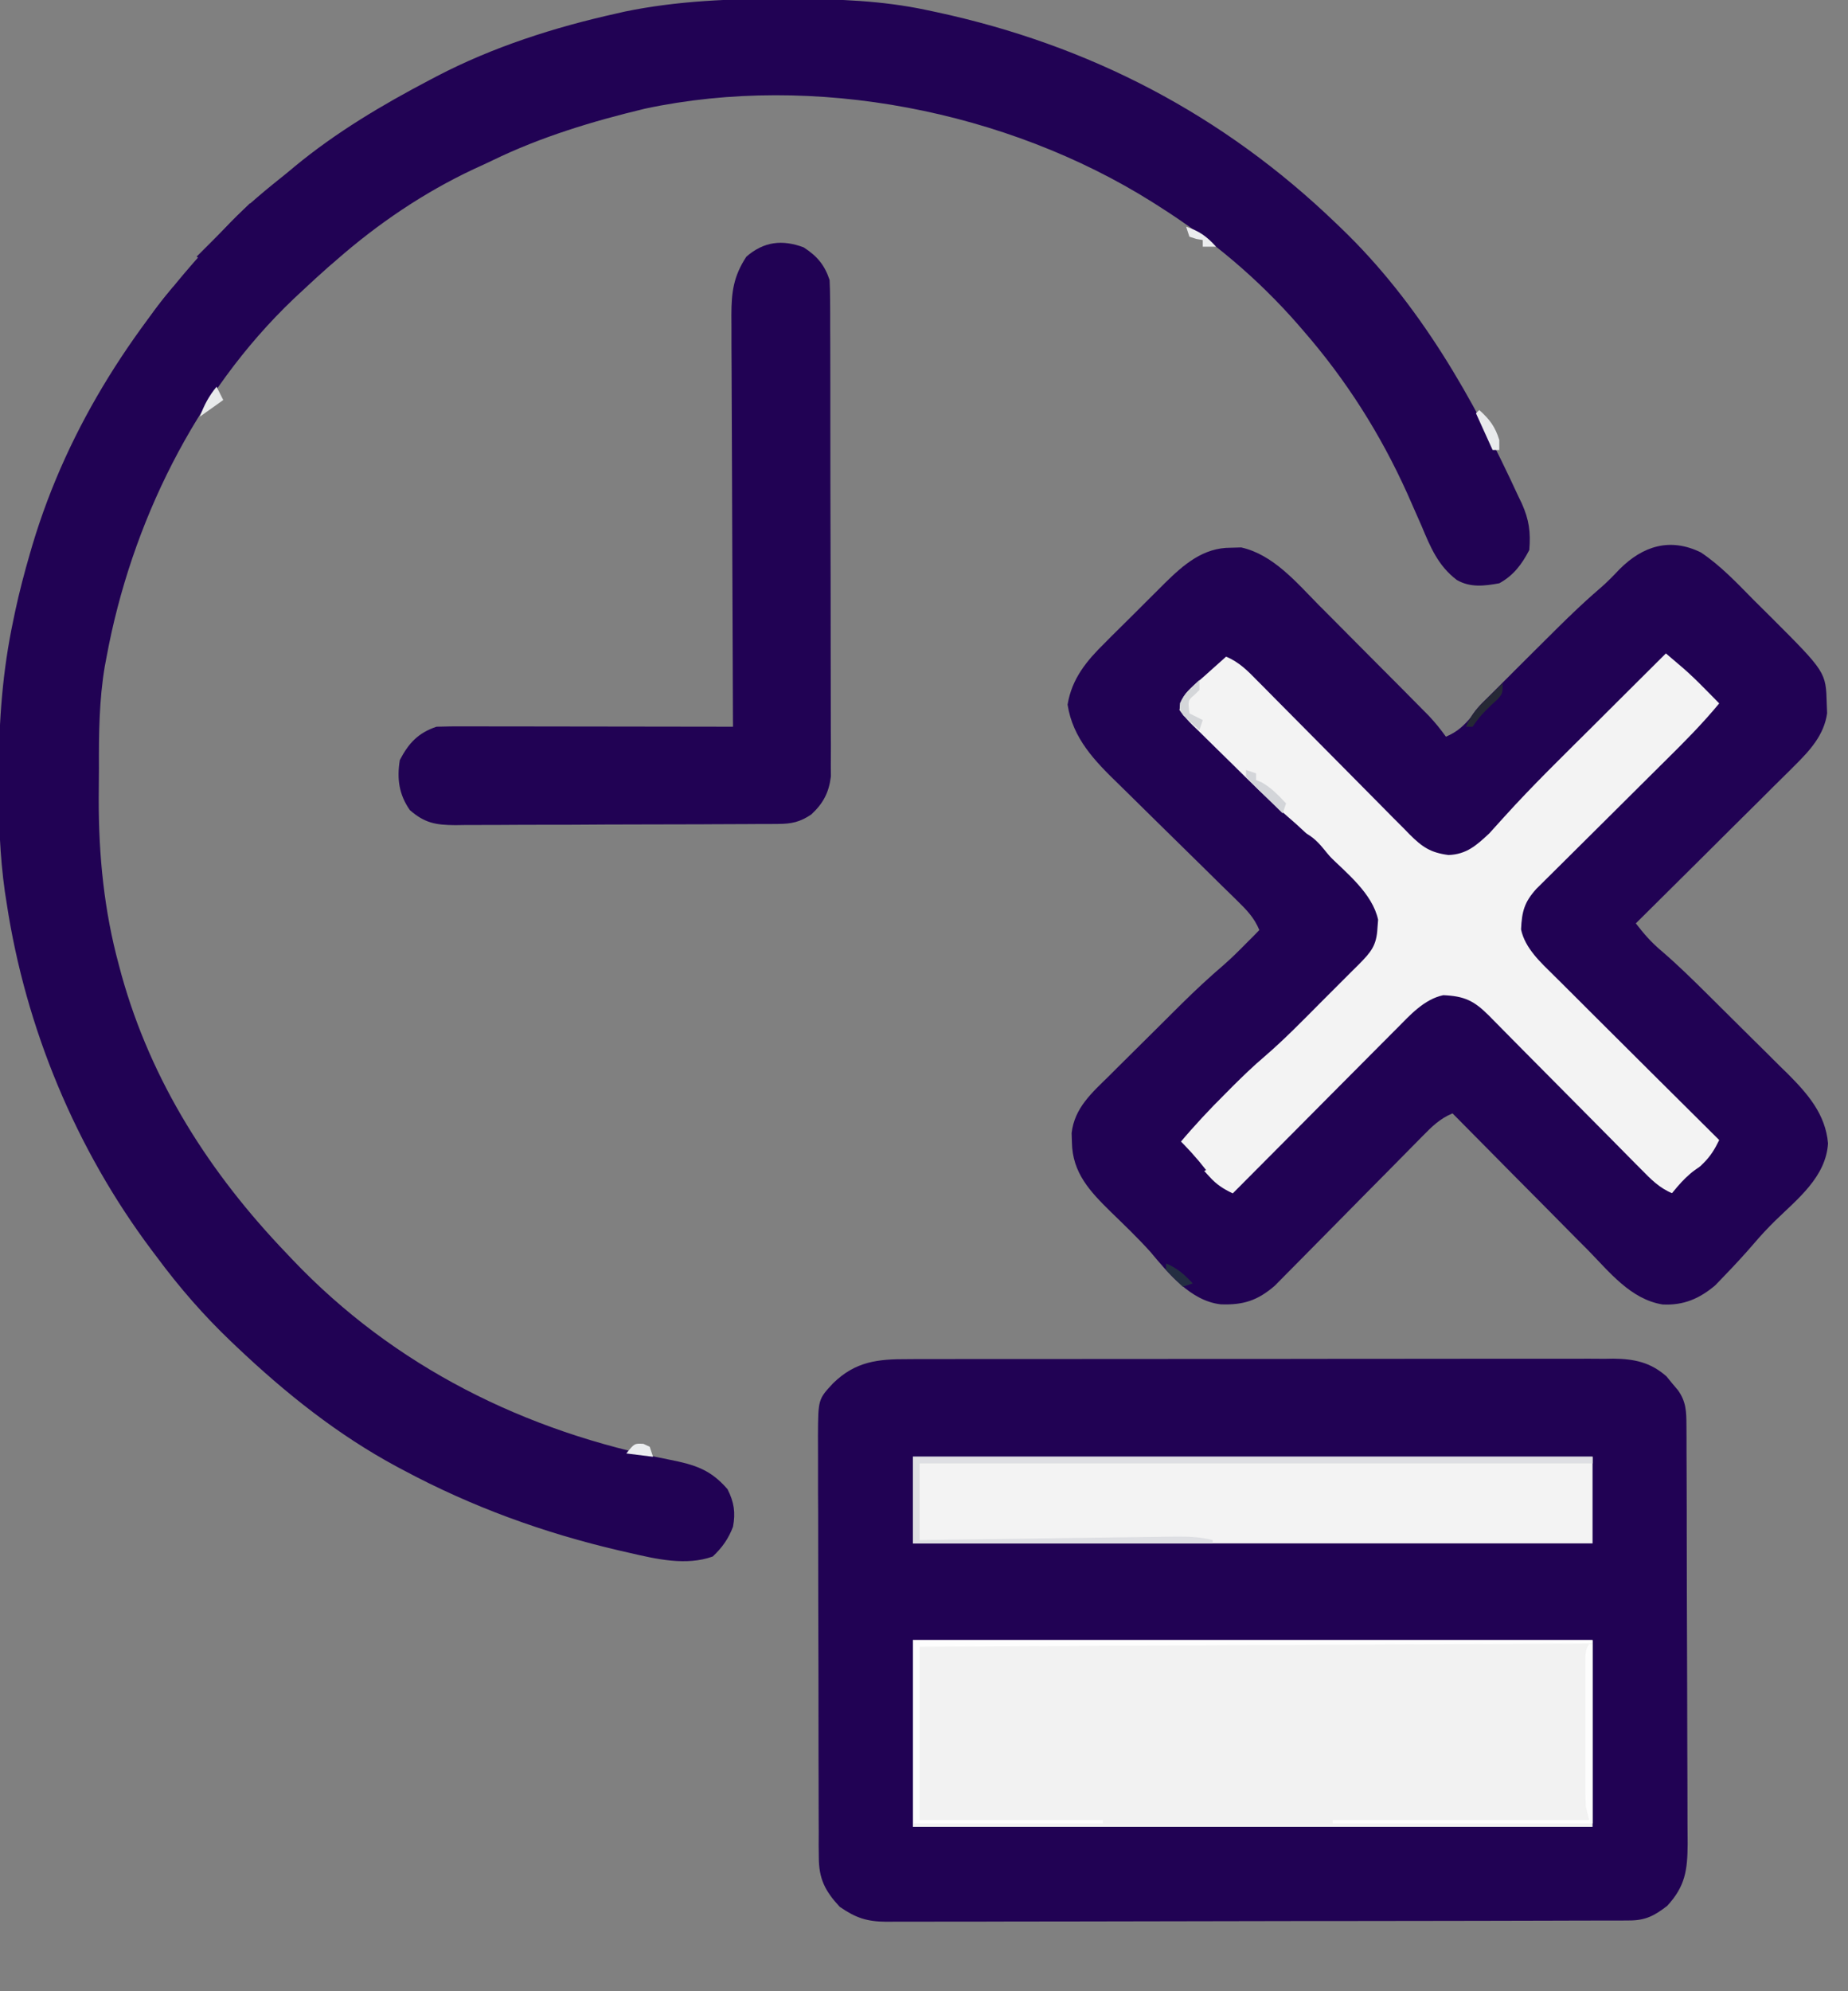 <?xml version="1.0" encoding="UTF-8"?>
<svg xmlns="http://www.w3.org/2000/svg" width="26" height="28" viewBox="0 0 26 28" fill="none"><rect x="0" y="0" width="26" height="28" fill="#808080" stroke="none"/><g clip-path="url(#clip0_3061_2489)"><path d="M12.772 19.112C12.816 19.112 12.859 19.111 12.904 19.111C13.05 19.111 13.196 19.111 13.342 19.111C13.447 19.111 13.552 19.111 13.657 19.11C13.941 19.11 14.225 19.11 14.51 19.11C14.747 19.11 14.985 19.11 15.222 19.11C15.814 19.109 16.406 19.109 16.998 19.109C17.512 19.11 18.026 19.109 18.54 19.108C19.068 19.107 19.596 19.107 20.124 19.107C20.42 19.107 20.716 19.107 21.013 19.106C21.291 19.106 21.57 19.106 21.848 19.106C21.951 19.107 22.053 19.106 22.155 19.106C22.294 19.105 22.434 19.106 22.574 19.107C22.634 19.106 22.634 19.106 22.696 19.105C22.989 19.108 23.22 19.154 23.447 19.355C23.473 19.387 23.499 19.419 23.526 19.452C23.553 19.484 23.58 19.516 23.608 19.549C23.724 19.712 23.726 19.852 23.727 20.046C23.727 20.129 23.727 20.129 23.728 20.214C23.728 20.274 23.728 20.335 23.728 20.398C23.728 20.462 23.729 20.527 23.729 20.592C23.73 20.804 23.73 21.016 23.731 21.228C23.731 21.301 23.731 21.375 23.731 21.448C23.732 21.791 23.733 22.135 23.733 22.478C23.734 22.875 23.735 23.271 23.737 23.667C23.738 23.974 23.739 24.28 23.739 24.586C23.739 24.769 23.74 24.952 23.741 25.135C23.742 25.308 23.742 25.48 23.742 25.652C23.742 25.745 23.743 25.838 23.744 25.931C23.741 26.298 23.711 26.523 23.457 26.799C23.277 26.939 23.149 27.005 22.923 27.005C22.884 27.006 22.846 27.006 22.807 27.006C22.765 27.006 22.723 27.006 22.679 27.006C22.634 27.006 22.59 27.006 22.544 27.006C22.393 27.007 22.243 27.007 22.093 27.007C21.985 27.008 21.878 27.008 21.77 27.008C21.477 27.009 21.185 27.01 20.892 27.01C20.709 27.01 20.526 27.011 20.344 27.011C19.837 27.012 19.331 27.012 18.825 27.013C18.694 27.013 18.563 27.013 18.431 27.013C18.382 27.013 18.382 27.013 18.332 27.013C17.804 27.013 17.275 27.015 16.746 27.016C16.203 27.018 15.661 27.018 15.118 27.019C14.813 27.019 14.508 27.019 14.203 27.02C13.917 27.021 13.63 27.022 13.343 27.021C13.238 27.021 13.133 27.021 13.027 27.022C12.884 27.023 12.74 27.023 12.597 27.022C12.555 27.022 12.513 27.023 12.47 27.023C12.197 27.021 12.039 26.969 11.813 26.812C11.607 26.589 11.521 26.42 11.52 26.116C11.519 26.061 11.519 26.005 11.518 25.947C11.518 25.886 11.518 25.825 11.519 25.762C11.518 25.697 11.518 25.631 11.518 25.566C11.517 25.39 11.517 25.213 11.517 25.036C11.516 24.925 11.516 24.815 11.516 24.704C11.515 24.319 11.515 23.933 11.515 23.547C11.515 23.188 11.514 22.828 11.512 22.469C11.511 22.16 11.511 21.852 11.511 21.543C11.511 21.359 11.511 21.174 11.509 20.99C11.509 20.817 11.509 20.643 11.509 20.47C11.509 20.376 11.509 20.282 11.508 20.189C11.511 19.677 11.511 19.677 11.72 19.452C12.036 19.143 12.351 19.11 12.772 19.112Z" fill="#210254"/><path d="M23.93 7.768C24.209 7.954 24.439 8.2 24.673 8.437C24.755 8.519 24.837 8.6 24.919 8.681C25.689 9.451 25.689 9.451 25.701 9.899C25.704 9.964 25.704 9.964 25.706 10.03C25.663 10.337 25.463 10.553 25.25 10.765C25.213 10.801 25.213 10.801 25.176 10.839C25.097 10.918 25.017 10.996 24.937 11.075C24.882 11.13 24.826 11.186 24.771 11.241C24.626 11.386 24.48 11.53 24.334 11.674C24.186 11.821 24.037 11.969 23.889 12.117C23.598 12.406 23.306 12.695 23.015 12.984C23.125 13.128 23.235 13.254 23.374 13.37C23.598 13.562 23.807 13.767 24.016 13.974C24.056 14.014 24.097 14.054 24.139 14.096C24.224 14.18 24.309 14.265 24.394 14.349C24.48 14.435 24.567 14.521 24.654 14.607C24.78 14.731 24.907 14.856 25.032 14.982C25.071 15.02 25.11 15.057 25.149 15.096C25.432 15.38 25.683 15.665 25.719 16.078C25.689 16.548 25.295 16.855 24.978 17.163C24.872 17.267 24.772 17.374 24.676 17.487C24.541 17.644 24.401 17.795 24.257 17.944C24.195 18.008 24.195 18.008 24.132 18.074C23.913 18.26 23.685 18.359 23.39 18.343C22.942 18.27 22.642 17.885 22.341 17.578C22.286 17.523 22.23 17.468 22.175 17.412C22.031 17.267 21.887 17.122 21.744 16.976C21.596 16.827 21.449 16.678 21.301 16.53C21.012 16.239 20.724 15.948 20.436 15.656C20.256 15.73 20.144 15.844 20.008 15.982C19.973 16.017 19.973 16.017 19.938 16.053C19.887 16.104 19.837 16.155 19.786 16.207C19.707 16.288 19.627 16.369 19.546 16.45C19.318 16.679 19.091 16.91 18.864 17.14C18.725 17.281 18.585 17.422 18.446 17.563C18.393 17.616 18.34 17.67 18.287 17.724C18.213 17.799 18.139 17.874 18.064 17.949C18.022 17.992 17.98 18.034 17.937 18.078C17.693 18.29 17.488 18.353 17.173 18.341C16.752 18.292 16.441 17.908 16.183 17.601C16.007 17.406 15.817 17.224 15.628 17.041C15.335 16.753 15.088 16.493 15.081 16.063C15.079 15.998 15.079 15.998 15.077 15.932C15.118 15.578 15.362 15.367 15.603 15.13C15.639 15.094 15.676 15.058 15.713 15.02C15.79 14.944 15.867 14.867 15.944 14.791C16.062 14.675 16.178 14.559 16.295 14.443C16.37 14.368 16.445 14.294 16.52 14.219C16.555 14.185 16.589 14.15 16.625 14.115C16.816 13.926 17.011 13.745 17.215 13.57C17.325 13.474 17.428 13.372 17.53 13.268C17.566 13.232 17.602 13.196 17.639 13.159C17.665 13.132 17.691 13.105 17.718 13.078C17.645 12.902 17.537 12.793 17.402 12.661C17.368 12.628 17.368 12.628 17.334 12.594C17.285 12.546 17.236 12.498 17.187 12.451C17.11 12.375 17.032 12.299 16.955 12.222C16.735 12.005 16.515 11.789 16.294 11.573C16.159 11.441 16.024 11.308 15.89 11.175C15.839 11.124 15.788 11.074 15.736 11.024C15.402 10.7 15.094 10.385 15.02 9.908C15.081 9.541 15.287 9.293 15.546 9.039C15.591 8.993 15.591 8.993 15.637 8.947C15.7 8.884 15.764 8.821 15.828 8.758C15.925 8.663 16.02 8.567 16.116 8.471C16.178 8.409 16.24 8.347 16.302 8.286C16.33 8.257 16.358 8.229 16.388 8.2C16.654 7.939 16.928 7.7 17.316 7.702C17.365 7.701 17.413 7.7 17.463 7.698C17.913 7.798 18.241 8.191 18.554 8.508C18.601 8.555 18.649 8.603 18.696 8.65C18.795 8.749 18.893 8.848 18.991 8.947C19.117 9.074 19.243 9.201 19.369 9.327C19.49 9.449 19.611 9.57 19.732 9.691C19.754 9.714 19.777 9.737 19.801 9.761C19.866 9.826 19.93 9.891 19.995 9.957C20.032 9.994 20.068 10.031 20.106 10.069C20.193 10.162 20.269 10.256 20.343 10.359C20.508 10.29 20.598 10.201 20.713 10.065C20.965 9.778 21.233 9.508 21.504 9.238C21.588 9.155 21.672 9.071 21.756 8.987C22.004 8.739 22.252 8.494 22.519 8.266C22.614 8.184 22.7 8.095 22.786 8.004C23.114 7.676 23.497 7.556 23.93 7.768Z" fill="#210254"/><path d="M11.03 -0.015C11.072 -0.015 11.114 -0.015 11.158 -0.015C11.791 -0.013 12.409 0.008 13.031 0.14C13.078 0.15 13.125 0.16 13.173 0.17C15.327 0.633 17.208 1.611 18.797 3.14C18.82 3.162 18.843 3.184 18.867 3.207C19.973 4.268 20.726 5.6 21.363 6.981C21.379 7.014 21.395 7.047 21.411 7.08C21.513 7.309 21.537 7.484 21.516 7.734C21.411 7.936 21.294 8.092 21.094 8.202C20.885 8.24 20.687 8.265 20.497 8.156C20.233 7.956 20.126 7.696 20.001 7.397C19.956 7.295 19.912 7.194 19.867 7.093C19.845 7.043 19.823 6.993 19.8 6.941C19.421 6.1 18.935 5.335 18.328 4.64C18.308 4.616 18.288 4.593 18.267 4.569C17.695 3.914 17.046 3.371 16.313 2.906C16.279 2.884 16.245 2.863 16.211 2.841C14.169 1.558 11.45 1.022 9.075 1.528C8.34 1.704 7.611 1.924 6.93 2.255C6.841 2.298 6.751 2.339 6.661 2.38C5.961 2.709 5.316 3.146 4.734 3.656C4.696 3.688 4.658 3.721 4.619 3.755C4.499 3.861 4.382 3.968 4.266 4.077C4.222 4.118 4.178 4.159 4.133 4.201C2.749 5.518 1.845 7.369 1.5 9.234C1.487 9.302 1.487 9.302 1.474 9.371C1.394 9.849 1.39 10.323 1.392 10.807C1.392 10.946 1.391 11.086 1.389 11.225C1.387 12.021 1.463 12.803 1.673 13.572C1.685 13.617 1.697 13.661 1.709 13.707C2.129 15.214 2.955 16.502 4.031 17.624C4.072 17.668 4.072 17.668 4.114 17.712C5.549 19.22 7.388 20.131 9.426 20.527C9.777 20.597 9.997 20.664 10.236 20.941C10.328 21.123 10.35 21.27 10.313 21.468C10.25 21.636 10.16 21.763 10.028 21.887C9.657 22.021 9.236 21.924 8.862 21.837C8.816 21.827 8.769 21.816 8.721 21.805C7.654 21.557 6.639 21.189 5.672 20.671C5.644 20.656 5.616 20.641 5.587 20.626C4.751 20.177 4.014 19.588 3.328 18.937C3.303 18.913 3.278 18.889 3.252 18.865C2.863 18.494 2.523 18.103 2.203 17.671C2.181 17.641 2.158 17.612 2.135 17.581C1.069 16.162 0.36 14.457 0.094 12.702C0.086 12.649 0.077 12.596 0.069 12.542C-0.004 12.027 -0.019 11.519 -0.018 11C-0.018 10.957 -0.018 10.914 -0.017 10.87C-0.016 10.138 0.035 9.436 0.188 8.718C0.201 8.654 0.201 8.654 0.215 8.588C0.274 8.316 0.344 8.048 0.422 7.781C0.432 7.745 0.442 7.71 0.453 7.674C0.963 5.965 1.923 4.518 3.141 3.234C3.191 3.181 3.191 3.181 3.242 3.127C3.487 2.874 3.757 2.656 4.031 2.437C4.068 2.406 4.106 2.375 4.144 2.343C4.729 1.86 5.376 1.476 6.047 1.124C6.078 1.108 6.109 1.091 6.142 1.074C6.933 0.661 7.802 0.383 8.672 0.19C8.711 0.181 8.75 0.172 8.79 0.163C9.529 0.011 10.279 -0.019 11.03 -0.015Z" fill="#210254"/><path d="M12.844 23.062C15.999 23.062 19.155 23.062 22.406 23.062C22.406 23.929 22.406 24.795 22.406 25.688C19.251 25.688 16.095 25.688 12.844 25.688C12.844 24.821 12.844 23.955 12.844 23.062Z" fill="#F2F2F2"/><path d="M23.438 9.188C23.49 9.232 23.542 9.276 23.594 9.321C23.623 9.345 23.652 9.37 23.682 9.396C23.792 9.492 23.895 9.593 23.997 9.697C24.051 9.752 24.051 9.752 24.107 9.808C24.147 9.849 24.147 9.849 24.188 9.891C23.954 10.175 23.698 10.432 23.437 10.69C23.358 10.769 23.279 10.847 23.2 10.925C22.977 11.148 22.753 11.37 22.529 11.592C22.391 11.728 22.254 11.865 22.116 12.002C22.064 12.053 22.012 12.105 21.96 12.157C21.887 12.229 21.814 12.301 21.741 12.374C21.7 12.415 21.658 12.456 21.616 12.498C21.446 12.686 21.412 12.815 21.4 13.069C21.456 13.336 21.679 13.536 21.867 13.722C21.892 13.747 21.918 13.772 21.944 13.798C22.026 13.88 22.109 13.963 22.192 14.045C22.249 14.102 22.307 14.159 22.364 14.217C22.515 14.367 22.666 14.517 22.817 14.668C22.972 14.821 23.126 14.975 23.28 15.129C23.582 15.43 23.885 15.731 24.188 16.031C24.124 16.162 24.066 16.258 23.962 16.36C23.936 16.385 23.911 16.41 23.886 16.435C23.846 16.473 23.846 16.473 23.807 16.512C23.78 16.538 23.754 16.564 23.727 16.59C23.662 16.654 23.596 16.718 23.531 16.781C23.348 16.707 23.225 16.581 23.089 16.442C23.052 16.404 23.052 16.404 23.013 16.366C22.96 16.312 22.906 16.257 22.852 16.203C22.767 16.117 22.682 16.031 22.597 15.945C22.385 15.732 22.174 15.519 21.963 15.306C21.784 15.125 21.605 14.945 21.426 14.765C21.342 14.68 21.259 14.595 21.175 14.511C21.124 14.459 21.072 14.407 21.021 14.355C20.997 14.332 20.974 14.308 20.951 14.284C20.739 14.072 20.606 14.007 20.306 13.994C20.039 14.05 19.839 14.273 19.653 14.461C19.628 14.486 19.603 14.511 19.577 14.537C19.495 14.62 19.413 14.703 19.33 14.785C19.273 14.843 19.216 14.9 19.158 14.958C19.008 15.109 18.858 15.26 18.707 15.411C18.554 15.566 18.4 15.72 18.247 15.874C17.945 16.176 17.644 16.479 17.344 16.781C17.208 16.716 17.116 16.657 17.015 16.545C16.99 16.518 16.965 16.491 16.94 16.463C16.915 16.434 16.889 16.406 16.863 16.377C16.837 16.348 16.811 16.32 16.785 16.29C16.721 16.22 16.657 16.149 16.594 16.078C16.8 15.832 17.016 15.601 17.244 15.375C17.276 15.344 17.307 15.312 17.339 15.279C17.487 15.132 17.635 14.989 17.794 14.854C18.072 14.615 18.328 14.351 18.587 14.091C18.677 14 18.769 13.909 18.86 13.818C18.918 13.76 18.976 13.702 19.034 13.644C19.061 13.617 19.089 13.59 19.117 13.562C19.291 13.386 19.367 13.296 19.38 13.049C19.384 12.991 19.384 12.991 19.389 12.933C19.309 12.563 18.945 12.276 18.686 12.021C18.652 11.987 18.618 11.953 18.584 11.919C18.43 11.767 18.276 11.618 18.111 11.478C17.834 11.238 17.575 10.979 17.315 10.722C17.253 10.661 17.192 10.601 17.13 10.541C17.041 10.454 16.952 10.366 16.863 10.278C16.835 10.252 16.808 10.225 16.779 10.197C16.703 10.121 16.703 10.121 16.594 9.984C16.614 9.829 16.663 9.759 16.779 9.656C16.806 9.631 16.833 9.606 16.861 9.58C16.89 9.555 16.919 9.53 16.948 9.504C16.977 9.478 17.006 9.452 17.036 9.425C17.107 9.361 17.178 9.298 17.25 9.234C17.434 9.309 17.556 9.435 17.692 9.574C17.73 9.611 17.73 9.611 17.768 9.65C17.822 9.704 17.875 9.758 17.929 9.813C18.014 9.899 18.099 9.985 18.184 10.07C18.396 10.283 18.607 10.497 18.819 10.71C18.997 10.891 19.176 11.071 19.355 11.251C19.439 11.335 19.523 11.42 19.606 11.505C19.658 11.557 19.709 11.609 19.761 11.66C19.784 11.684 19.807 11.708 19.831 11.732C20.011 11.912 20.127 11.99 20.379 12.023C20.633 12.014 20.773 11.887 20.953 11.719C21.023 11.643 21.091 11.567 21.16 11.49C21.561 11.046 21.992 10.628 22.417 10.205C22.532 10.09 22.648 9.975 22.763 9.86C22.988 9.636 23.212 9.412 23.438 9.188Z" fill="#F3F3F3"/><path d="M11.306 3.478C11.495 3.6 11.601 3.724 11.672 3.938C11.677 4.033 11.678 4.128 11.679 4.224C11.679 4.283 11.679 4.343 11.68 4.405C11.68 4.471 11.68 4.537 11.68 4.604C11.68 4.673 11.68 4.743 11.681 4.813C11.681 5.003 11.681 5.192 11.682 5.382C11.682 5.5 11.682 5.619 11.682 5.737C11.683 6.108 11.683 6.479 11.683 6.849C11.684 7.277 11.684 7.705 11.686 8.133C11.687 8.464 11.687 8.795 11.687 9.126C11.687 9.323 11.688 9.521 11.688 9.718C11.689 9.904 11.689 10.09 11.689 10.276C11.689 10.344 11.689 10.412 11.69 10.48C11.69 10.573 11.69 10.667 11.689 10.76C11.69 10.812 11.69 10.864 11.69 10.918C11.662 11.146 11.582 11.297 11.414 11.453C11.255 11.56 11.136 11.585 10.948 11.586C10.883 11.586 10.883 11.586 10.818 11.587C10.771 11.587 10.724 11.587 10.676 11.587C10.627 11.587 10.577 11.588 10.526 11.588C10.363 11.589 10.199 11.589 10.035 11.59C9.951 11.59 9.951 11.59 9.866 11.591C9.57 11.591 9.274 11.592 8.978 11.593C8.673 11.593 8.367 11.595 8.062 11.597C7.827 11.598 7.592 11.598 7.357 11.598C7.244 11.599 7.132 11.599 7.019 11.6C6.861 11.601 6.704 11.601 6.546 11.601C6.476 11.602 6.476 11.602 6.405 11.603C6.13 11.601 5.975 11.574 5.766 11.391C5.612 11.17 5.583 10.95 5.625 10.688C5.75 10.448 5.885 10.305 6.141 10.219C6.274 10.215 6.407 10.213 6.54 10.214C6.581 10.214 6.621 10.214 6.663 10.214C6.798 10.214 6.933 10.214 7.067 10.215C7.161 10.215 7.254 10.215 7.347 10.215C7.593 10.215 7.839 10.216 8.085 10.216C8.335 10.217 8.586 10.217 8.837 10.217C9.329 10.218 9.821 10.218 10.313 10.219C10.313 10.188 10.312 10.156 10.312 10.123C10.308 9.349 10.305 8.574 10.303 7.8C10.302 7.426 10.301 7.051 10.299 6.677C10.297 6.35 10.296 6.024 10.295 5.698C10.295 5.525 10.294 5.352 10.293 5.179C10.291 4.986 10.291 4.793 10.291 4.6C10.291 4.543 10.29 4.486 10.29 4.427C10.291 4.102 10.321 3.885 10.5 3.61C10.746 3.396 11.005 3.366 11.306 3.478Z" fill="#210254"/><path d="M12.844 20.484C15.999 20.484 19.155 20.484 22.406 20.484C22.406 20.887 22.406 21.289 22.406 21.703C19.251 21.703 16.095 21.703 12.844 21.703C12.844 21.301 12.844 20.899 12.844 20.484Z" fill="#F3F3F3"/><path d="M12.844 23.062C15.999 23.062 19.155 23.062 22.406 23.062C22.406 23.913 22.406 24.764 22.406 25.641C21.2 25.641 19.993 25.641 18.75 25.641C18.75 25.625 18.75 25.61 18.75 25.594C19.941 25.594 21.132 25.594 22.359 25.594C22.344 25.532 22.328 25.47 22.312 25.406C22.308 25.332 22.306 25.258 22.306 25.184C22.306 25.14 22.306 25.097 22.306 25.052C22.306 24.981 22.306 24.981 22.306 24.909C22.306 24.861 22.306 24.812 22.306 24.763C22.306 24.66 22.306 24.558 22.306 24.456C22.307 24.299 22.306 24.142 22.306 23.985C22.306 23.886 22.306 23.787 22.306 23.688C22.306 23.64 22.306 23.593 22.306 23.545C22.306 23.48 22.306 23.48 22.306 23.413C22.306 23.375 22.306 23.336 22.306 23.297C22.312 23.203 22.312 23.203 22.359 23.109C19.25 23.125 16.141 23.14 12.938 23.156C12.938 23.961 12.938 24.765 12.938 25.594C13.788 25.594 14.639 25.594 15.516 25.594C15.516 25.609 15.516 25.625 15.516 25.641C14.634 25.641 13.752 25.641 12.844 25.641C12.844 24.79 12.844 23.939 12.844 23.062Z" fill="#FDFDFD"/><path d="M12.844 20.484C15.999 20.484 19.155 20.484 22.406 20.484C22.406 20.515 22.406 20.546 22.406 20.578C19.282 20.578 16.157 20.578 12.938 20.578C12.938 20.934 12.938 21.29 12.938 21.656C13.054 21.655 13.171 21.653 13.291 21.651C13.676 21.646 14.062 21.64 14.447 21.636C14.681 21.632 14.915 21.629 15.148 21.626C15.374 21.623 15.599 21.62 15.825 21.617C15.911 21.616 15.997 21.614 16.083 21.613C16.203 21.611 16.324 21.61 16.444 21.608C16.48 21.608 16.515 21.607 16.552 21.607C16.729 21.605 16.891 21.613 17.062 21.656C17.062 21.672 17.062 21.687 17.062 21.703C15.67 21.703 14.278 21.703 12.844 21.703C12.844 21.301 12.844 20.899 12.844 20.484Z" fill="#DEDFE3"/><path d="M22.078 8.672C22.078 8.861 22.025 8.953 21.901 9.095C21.854 9.142 21.854 9.142 21.806 9.19C21.774 9.222 21.743 9.253 21.711 9.286C21.609 9.375 21.609 9.375 21.498 9.439C21.338 9.539 21.216 9.662 21.085 9.797C21.047 9.834 21.047 9.834 21.009 9.873C20.9 9.983 20.805 10.089 20.719 10.219C20.688 10.219 20.657 10.219 20.625 10.219C20.686 10.085 20.75 9.989 20.854 9.885C20.881 9.858 20.909 9.831 20.937 9.803C20.966 9.774 20.995 9.745 21.025 9.716C21.055 9.686 21.085 9.656 21.116 9.625C21.212 9.53 21.308 9.435 21.404 9.34C21.469 9.275 21.534 9.211 21.599 9.146C21.759 8.988 21.918 8.83 22.078 8.672Z" fill="#210254"/><path d="M3.516 2.859C3.547 2.875 3.578 2.89 3.609 2.906C3.547 3.044 3.481 3.14 3.373 3.245C3.332 3.286 3.332 3.286 3.291 3.327C3.262 3.354 3.234 3.382 3.205 3.41C3.176 3.438 3.148 3.467 3.118 3.496C3.048 3.565 2.977 3.634 2.906 3.703C2.86 3.672 2.813 3.641 2.766 3.609C3.013 3.362 3.261 3.114 3.516 2.859Z" fill="#210254"/><path d="M2.438 4.031C2.468 4.078 2.499 4.124 2.531 4.172C2.481 4.234 2.43 4.295 2.379 4.356C2.351 4.391 2.322 4.425 2.293 4.46C2.198 4.552 2.144 4.576 2.016 4.594C2.144 4.393 2.282 4.212 2.438 4.031Z" fill="#210254"/><path d="M17.531 10.828C17.578 10.844 17.624 10.859 17.672 10.875C17.672 10.906 17.672 10.937 17.672 10.969C17.711 10.985 17.711 10.985 17.751 11.001C17.889 11.079 17.985 11.182 18.094 11.297C18.078 11.343 18.063 11.39 18.047 11.438C17.961 11.354 17.875 11.27 17.789 11.185C17.752 11.15 17.752 11.15 17.715 11.113C17.652 11.051 17.591 10.987 17.531 10.922C17.531 10.891 17.531 10.86 17.531 10.828Z" fill="#D3D5D9"/><path d="M24 16.359C24 16.5 24 16.5 23.9 16.62C23.762 16.738 23.659 16.784 23.484 16.828C23.639 16.634 23.774 16.473 24 16.359Z" fill="#210254"/><path d="M16.875 9.562C16.875 9.609 16.875 9.655 16.875 9.703C16.852 9.725 16.828 9.748 16.805 9.771C16.713 9.849 16.713 9.849 16.734 10.031C16.796 10.062 16.858 10.093 16.922 10.125C16.906 10.171 16.891 10.218 16.875 10.266C16.826 10.223 16.779 10.18 16.731 10.137C16.705 10.113 16.678 10.089 16.651 10.064C16.594 9.984 16.594 9.984 16.601 9.889C16.661 9.749 16.765 9.664 16.875 9.562Z" fill="#D4D6D9"/><path d="M18.281 11.672C18.432 11.737 18.518 11.809 18.621 11.935C18.658 11.98 18.658 11.98 18.695 12.025C18.722 12.059 18.722 12.059 18.75 12.094C18.562 12.094 18.562 12.094 18.483 12.025C18.459 11.996 18.435 11.966 18.41 11.935C18.386 11.906 18.361 11.877 18.336 11.847C18.281 11.766 18.281 11.766 18.281 11.672Z" fill="#210254"/><path d="M20.812 5.766C20.957 5.895 21.037 6.001 21.094 6.188C21.094 6.234 21.094 6.28 21.094 6.328C21.063 6.328 21.032 6.328 21 6.328C20.923 6.158 20.845 5.988 20.766 5.812C20.781 5.797 20.797 5.782 20.812 5.766Z" fill="#E9EAEC"/><path d="M21.141 9.609C21.141 9.75 21.141 9.75 21.072 9.831C21.043 9.858 21.013 9.886 20.982 9.914C20.876 10.014 20.801 10.095 20.719 10.219C20.688 10.219 20.657 10.219 20.625 10.219C20.697 10.046 20.802 9.938 20.936 9.809C20.974 9.771 21.012 9.734 21.052 9.695C21.096 9.653 21.096 9.653 21.141 9.609Z" fill="#252835"/><path d="M16.547 15.984C16.7 16.133 16.838 16.284 16.969 16.453C16.922 16.476 16.922 16.476 16.875 16.5C16.753 16.384 16.646 16.261 16.547 16.125C16.547 16.079 16.547 16.032 16.547 15.984Z" fill="#210254"/><path d="M3.047 5.438C3.078 5.499 3.109 5.561 3.141 5.625C3.032 5.702 2.924 5.78 2.812 5.859C2.871 5.697 2.938 5.571 3.047 5.438Z" fill="#E8EAEB"/><path d="M16.406 17.766C16.564 17.833 16.665 17.922 16.781 18.047C16.735 18.062 16.688 18.078 16.641 18.094C16.561 18.018 16.482 17.939 16.406 17.859C16.406 17.828 16.406 17.797 16.406 17.766Z" fill="#232D41"/><path d="M16.688 3.188C16.872 3.249 16.979 3.324 17.109 3.469C17.047 3.469 16.986 3.469 16.922 3.469C16.922 3.438 16.922 3.407 16.922 3.375C16.892 3.37 16.862 3.365 16.831 3.36C16.799 3.35 16.767 3.339 16.734 3.328C16.719 3.282 16.703 3.235 16.688 3.188Z" fill="#EBECEE"/><path d="M9.053 20.303C9.082 20.317 9.111 20.33 9.141 20.344C9.156 20.391 9.172 20.437 9.188 20.485C9.064 20.47 8.94 20.454 8.812 20.438C8.926 20.296 8.926 20.296 9.053 20.303Z" fill="#EBEDEF"/><path d="M16.641 7.969C16.687 8 16.733 8.031 16.781 8.062C16.688 8.155 16.596 8.248 16.5 8.344C16.469 8.328 16.438 8.313 16.406 8.297C16.436 8.26 16.466 8.223 16.497 8.186C16.593 8.072 16.593 8.072 16.641 7.969Z" fill="#210254"/></g><defs><clipPath id="clip0_3061_2489"><rect width="25.734" height="27.047" fill="white"/></clipPath></defs></svg>
